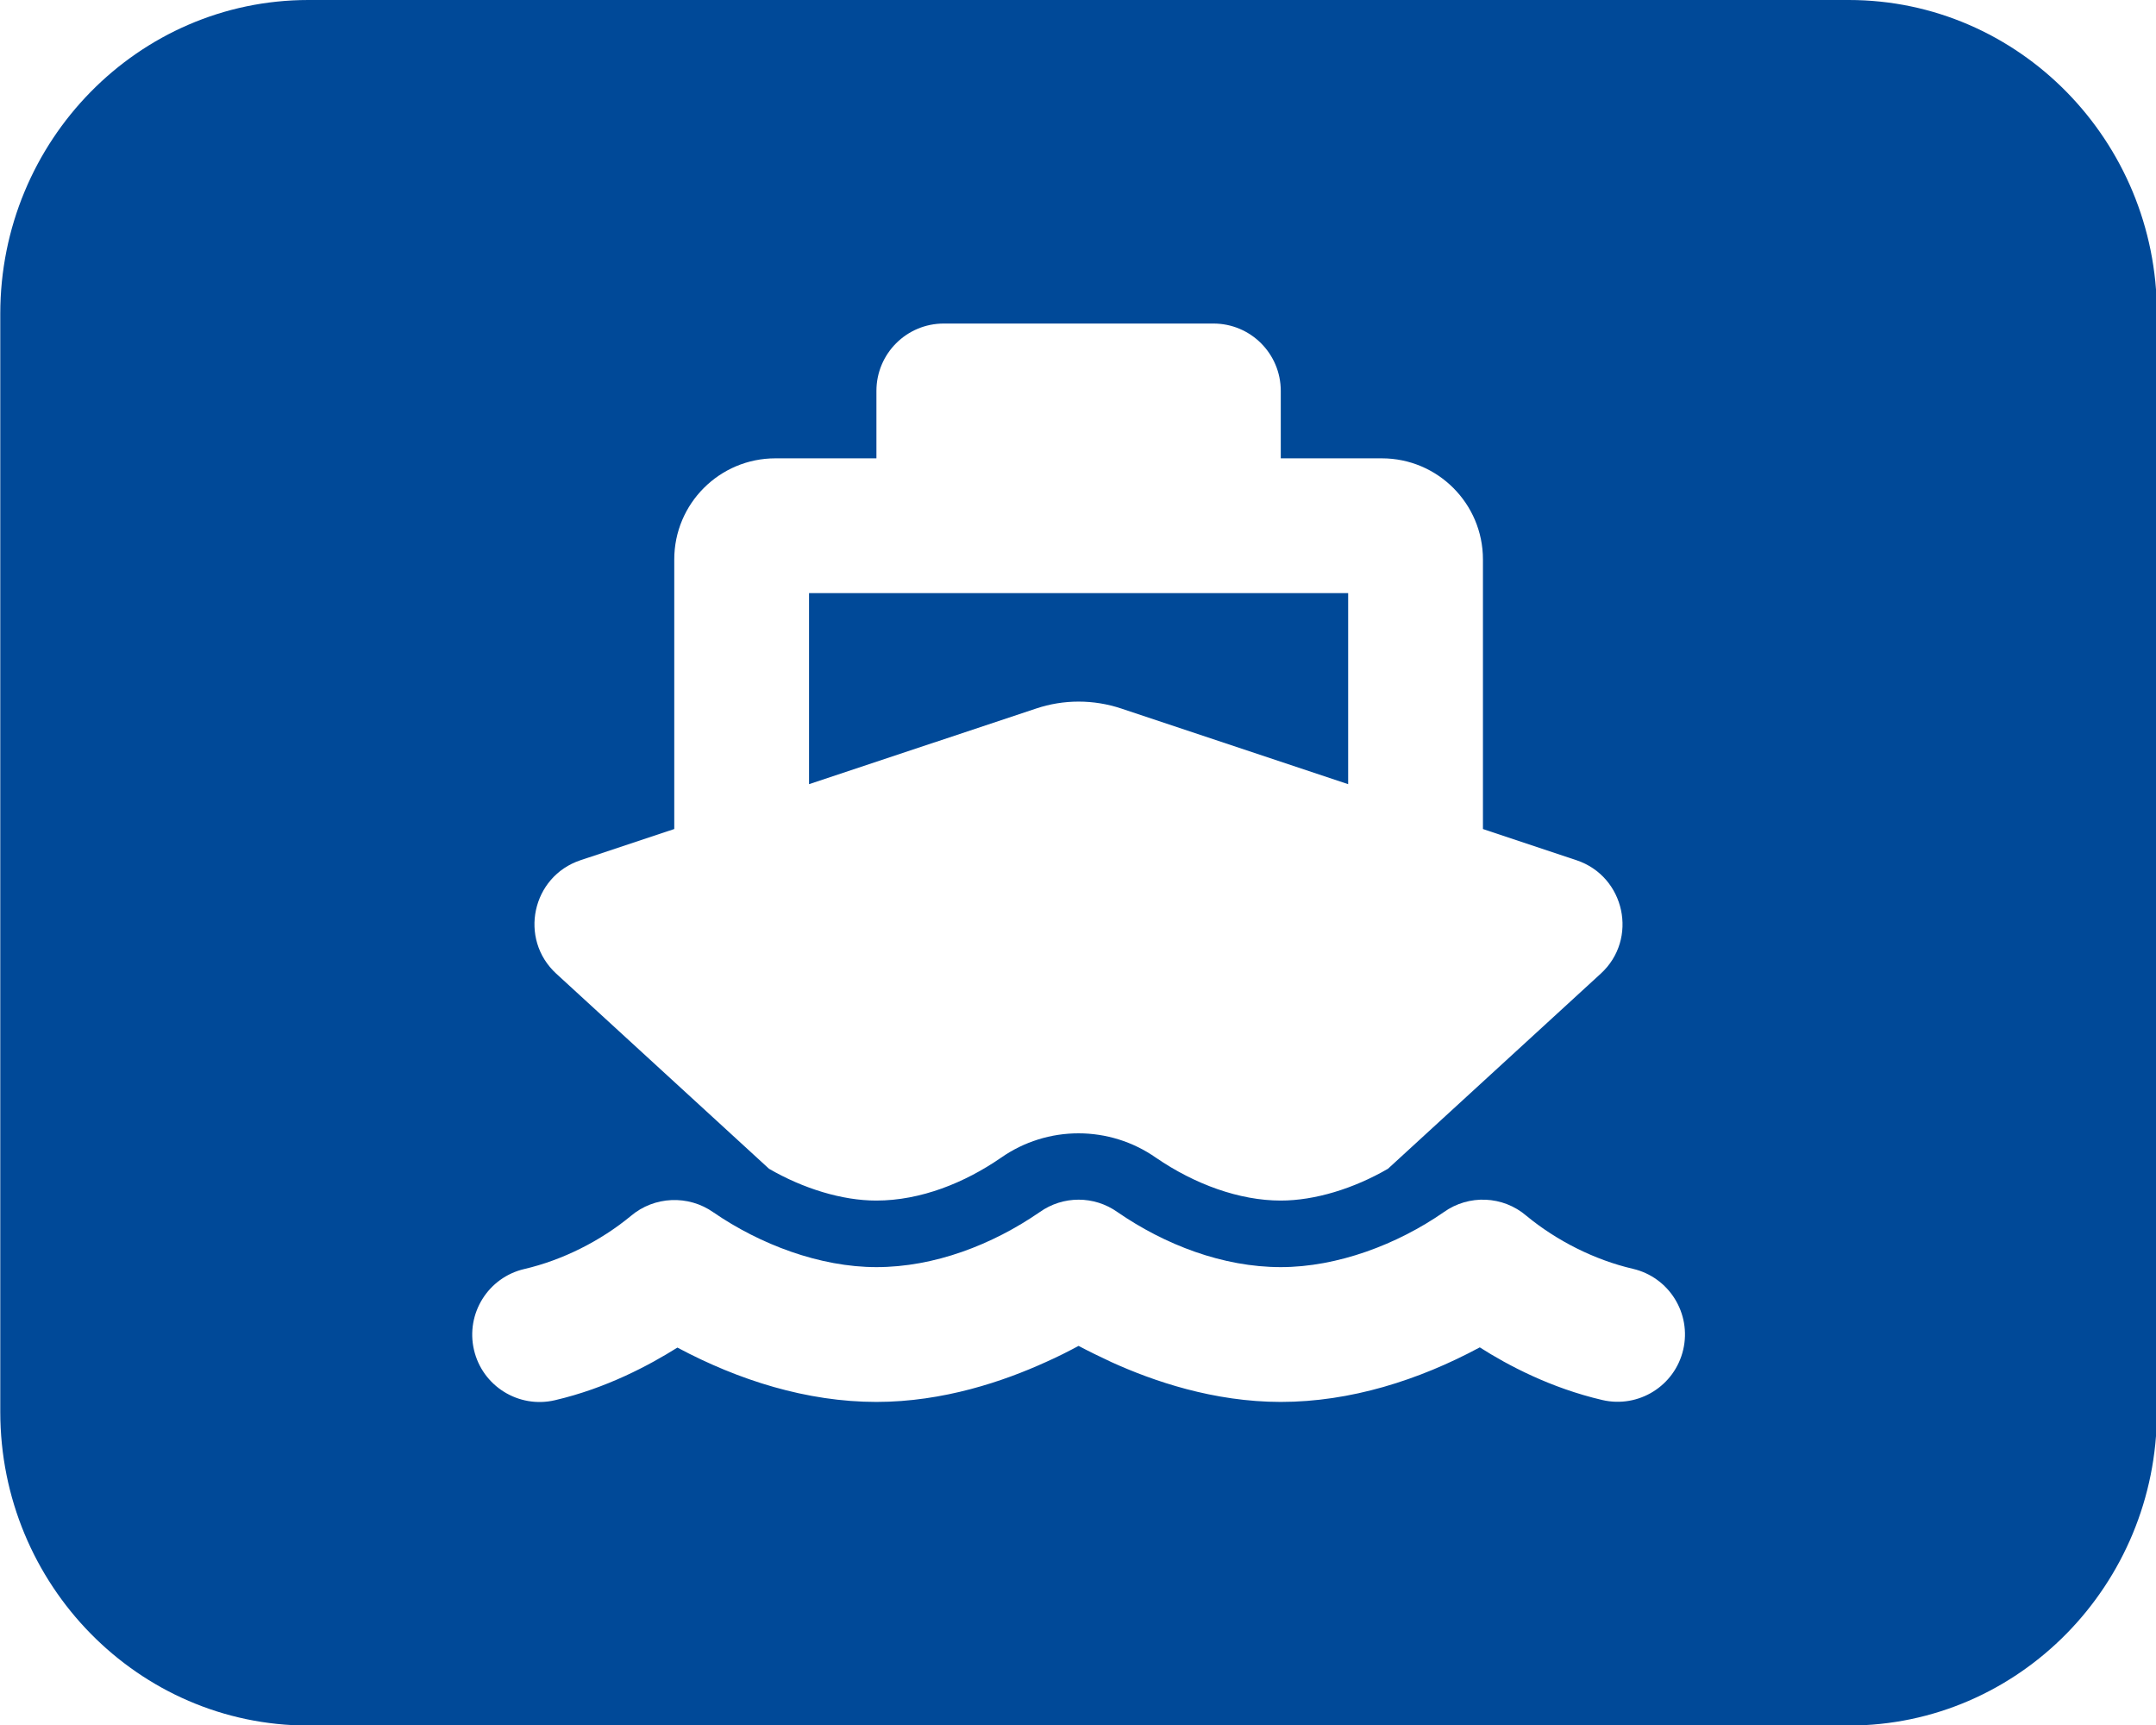 <?xml version="1.0" encoding="UTF-8" standalone="no"?>
<!DOCTYPE svg PUBLIC "-//W3C//DTD SVG 1.1//EN" "http://www.w3.org/Graphics/SVG/1.1/DTD/svg11.dtd">
<svg xmlns="http://www.w3.org/2000/svg" xmlns:xlink="http://www.w3.org/1999/xlink" xmlns:serif="http://www.serif.com/" width="80" height="64" viewBox="0 0 640 512" version="1.1" xml:space="preserve" style="fill-rule:evenodd;clip-rule:evenodd;stroke-linejoin:round;stroke-miterlimit:2;"><g transform="matrix(1.429,0,0,1.455,-274.286,0)"><path d="M256,0L576,0C611.3,0 640,28.7 640,64L640,288C640,323.3 611.3,352 576,352L256,352C220.7,352 192,323.3 192,288L192,64C192,28.7 220.7,0 256,0ZM424.093,247.272C419.237,243.877 412.763,243.877 407.907,247.272C398.064,253.931 386.033,258.486 374.003,258.486C362.235,258.486 349.811,253.845 340.143,247.315C334.937,243.705 327.85,244.006 322.994,248.045C316.695,253.158 308.777,257.068 300.859,258.872C293.334,260.591 288.653,267.981 290.403,275.371C292.153,282.761 299.677,287.358 307.202,285.64C317.92,283.191 326.8,278.508 332.662,274.898C345.349,281.558 359.567,285.984 374.003,285.984C387.958,285.984 400.514,281.73 409.176,277.863C411.757,276.746 414.031,275.586 416,274.555C417.969,275.586 420.287,276.703 422.824,277.863C431.486,281.73 444.042,285.984 457.997,285.984C472.433,285.984 486.651,281.558 499.338,274.855C505.156,278.508 514.08,283.148 524.798,285.597C532.323,287.315 539.847,282.718 541.597,275.328C543.347,267.938 538.666,260.548 531.141,258.829C523.223,257.025 515.305,253.115 509.006,248.002C504.15,243.92 497.063,243.62 491.857,247.272C482.233,253.845 469.765,258.486 457.997,258.486C445.967,258.486 433.936,253.931 424.093,247.272ZM374.003,79.749L374.003,93.498L353.005,93.498C341.412,93.498 332.006,102.736 332.006,114.121L332.006,169.117L312.539,175.476C302.433,178.785 299.634,191.545 307.508,198.635L351.692,238.421C358.779,242.459 366.872,244.909 373.959,244.909C383.234,244.909 392.377,241.256 399.857,236.187C409.525,229.527 422.431,229.527 432.099,236.187C440.148,241.6 449.423,244.909 457.997,244.909C465.084,244.909 473.177,242.459 480.264,238.421L524.448,198.635C532.323,191.588 529.523,178.785 519.417,175.476L499.994,169.117L499.994,114.121C499.994,102.736 490.588,93.498 478.995,93.498L457.997,93.498L457.997,79.749C457.997,72.144 451.741,66 443.998,66L388.002,66C380.259,66 374.003,72.144 374.003,79.749ZM360.004,159.966L360.004,120.996L471.996,120.996L471.996,159.966L424.881,144.541C419.106,142.651 412.894,142.651 407.163,144.541L360.004,159.966Z" style="fill:rgb(0,73,152);"/></g></svg>
